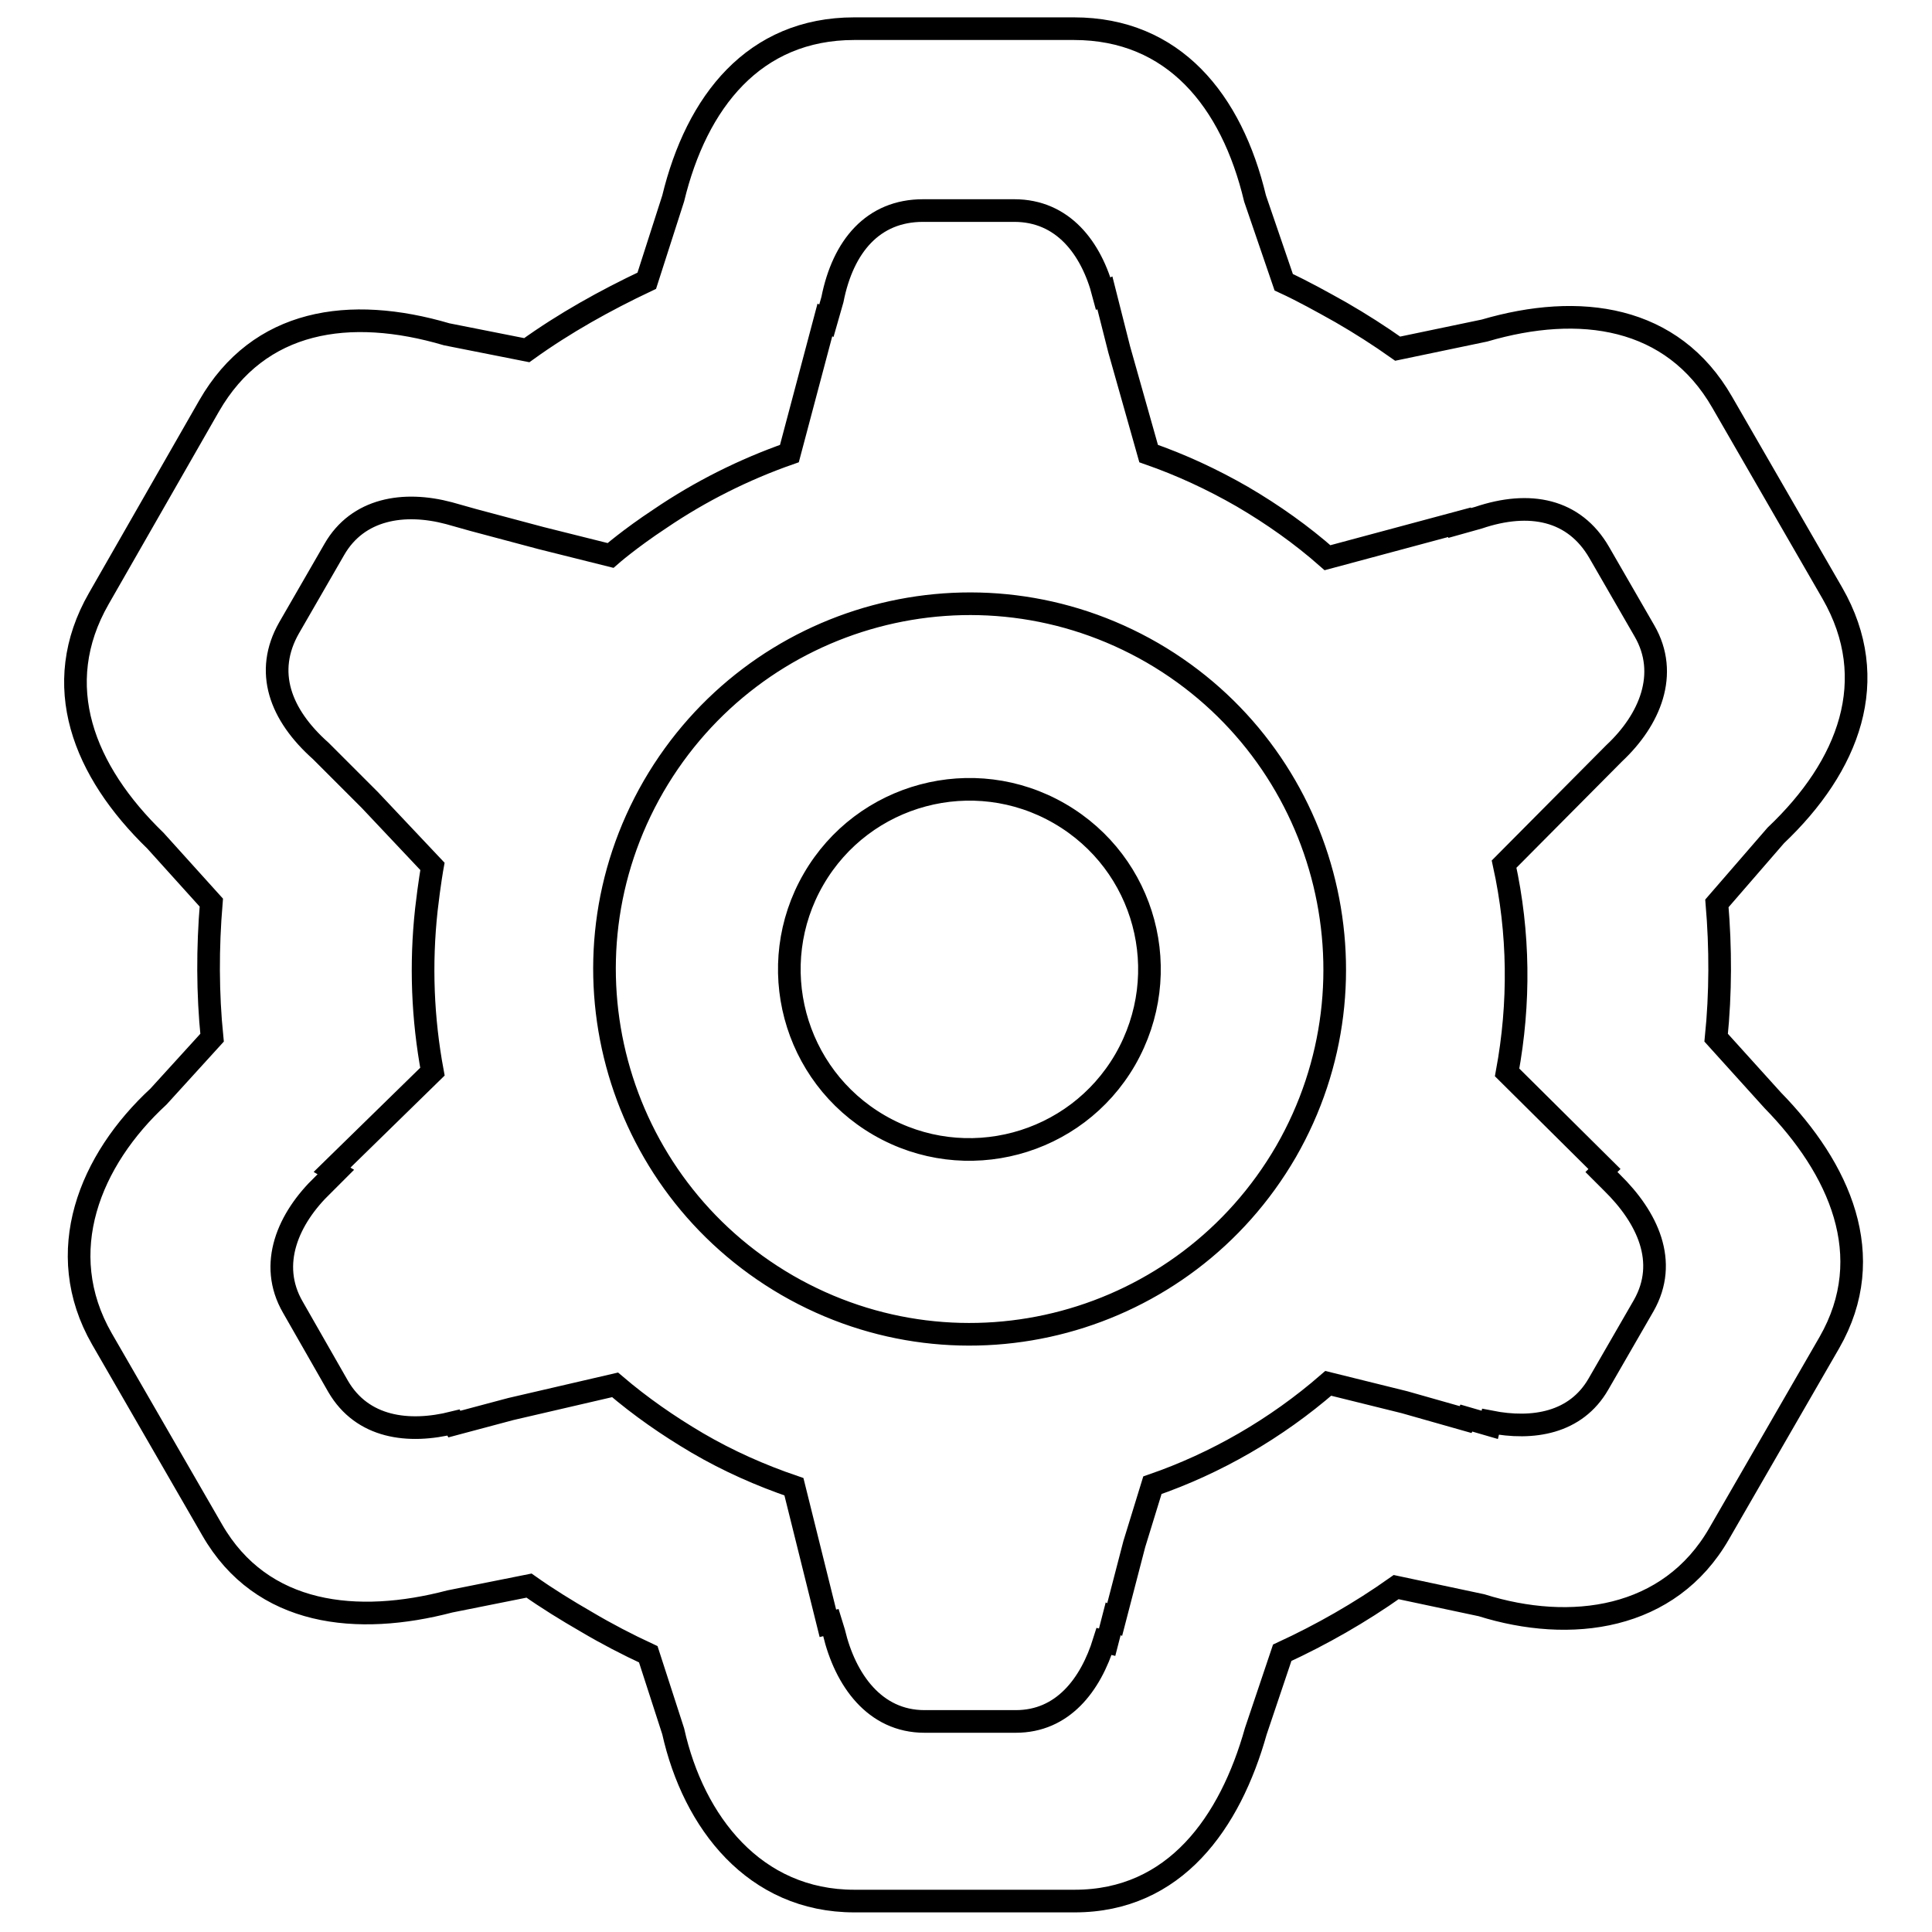 <?xml version="1.0" encoding="utf-8"?>
<!-- Svg Vector Icons : http://www.onlinewebfonts.com/icon -->
<!DOCTYPE svg PUBLIC "-//W3C//DTD SVG 1.1//EN" "http://www.w3.org/Graphics/SVG/1.1/DTD/svg11.dtd">
<svg version="1.1" xmlns="http://www.w3.org/2000/svg" xmlns:xlink="http://www.w3.org/1999/xlink" x="0px" y="0px" viewBox="0 0 256 256" enable-background="new 0 0 256 256" xml:space="preserve">
<g><g><path stroke-width="3" fill-opacity="0" stroke="#000000"  d="M227.4,137.5c0.6-5.9,0.6-11.9,0.1-17.8l7.8-9c9.7-9.2,14.1-20.6,7.5-32.1l-14.6-25.3c-6.6-11.5-18.9-13.2-31.5-9.5l-11.5,2.4c-2.4-1.7-4.9-3.3-7.5-4.8c-2.5-1.4-5-2.8-7.6-4l-3.8-11.1c-3.1-13-10.8-22.5-24-22.5h-29.1c-13.3,0-20.9,9.7-24,22.5l-3.5,10.9c-5.5,2.6-10.9,5.6-15.9,9.2l-10.6-2.1c-12.9-3.8-24.9-2-31.5,9.5L13.1,79.3c-6.6,11.5-2,22.9,7.5,32.1l7.4,8.2c-0.5,6-0.5,12,0.1,17.9l-7.1,7.8c-9.1,8.4-14.1,20.6-7.5,32.1l14.6,25.3c6.6,11.5,19.3,12.7,31.5,9.5l10.5-2.1c2.4,1.7,5,3.3,7.6,4.8c2.7,1.6,5.4,3,8.2,4.3l3.3,10.2c2.7,12.1,10.8,22.5,24,22.5h29.2c13.3,0,20.6-10.4,24-22.5l3.5-10.4c5.2-2.4,10.3-5.3,15.1-8.7l11.3,2.4c11.8,3.7,24.9,2,31.5-9.5l14.6-25.3c6.6-11.5,1.3-23.1-7.5-32.1L227.4,137.5z M199.7,142.1l12.9,12.8l-0.4,0.4l1.4,1.4c4.7,4.6,7.5,10.5,4.2,16.3l-6,10.4c-3,5.2-8.7,6.1-14.3,5l-0.1,0.4l-3.1-0.9l-0.1,0.2l-8.1-2.3l-10.1-2.5c-6.9,6-14.9,10.6-23.3,13.5l-2.4,7.8l-2.6,10l-0.2-0.1l-0.8,3.1l-0.4-0.1c-1.8,5.8-5.5,10.6-11.7,10.6h-12.1c-6.6,0-10.5-5.5-12-11.8l-0.4-1.3l-0.4,0.1l-4.5-18.1c-4.4-1.5-8.7-3.4-12.8-5.8c-3.9-2.3-7.5-4.8-10.9-7.7l-13.8,3.2l-7.5,2l-0.1-0.2c-6,1.5-12.1,0.7-15.3-4.8l-6-10.5c-3.3-5.7-0.6-11.8,4-16.2l1.7-1.7L44,155l13.3-13c-1.3-7-1.6-14.2-0.8-21.5c0.4-3.5,0.8-5.7,0.8-5.7l-8.3-8.8l-6.5-6.5c-5.4-4.8-7.5-10.5-4.2-16.3l6-10.4c3.1-5.4,9.2-6.4,15.2-4.8v0l3.2,0.9l9,2.4l9.2,2.3c0,0,2.5-2.2,6.6-4.9c5.3-3.6,11.1-6.5,17.1-8.6l4.7-17.7l0.2,0.1l0.8-2.8c1.4-7.1,5.4-11.8,12-11.8h12.1c6.4,0,10.2,4.9,11.8,11l0.2-0.1l1.9,7.5l3.9,13.8c4.3,1.5,8.4,3.4,12.4,5.7c4.1,2.4,7.9,5.1,11.3,8.1l17.5-4.7l0,0.1l2.5-0.7c6.8-2.3,12.7-1.1,16,4.6l6,10.4c3.3,5.7,0.7,11.8-4,16.2l-14.6,14.7C201.3,123.6,201.4,132.9,199.7,142.1z M152.7,86.5c-23.2-13.4-52.7-5.4-66.1,17.7c-13.4,23.2-5.4,52.7,17.7,66.1c23.2,13.4,52.7,5.4,66.1-17.7C183.7,129.5,175.8,99.9,152.7,86.5z M149.1,140.4c-6.6,11.4-21.2,15.3-32.6,8.7c-11.4-6.6-15.3-21.2-8.7-32.6c6.6-11.4,21.2-15.3,32.6-8.7C151.8,114.4,155.7,128.9,149.1,140.4z"/></g></g>
</svg>
